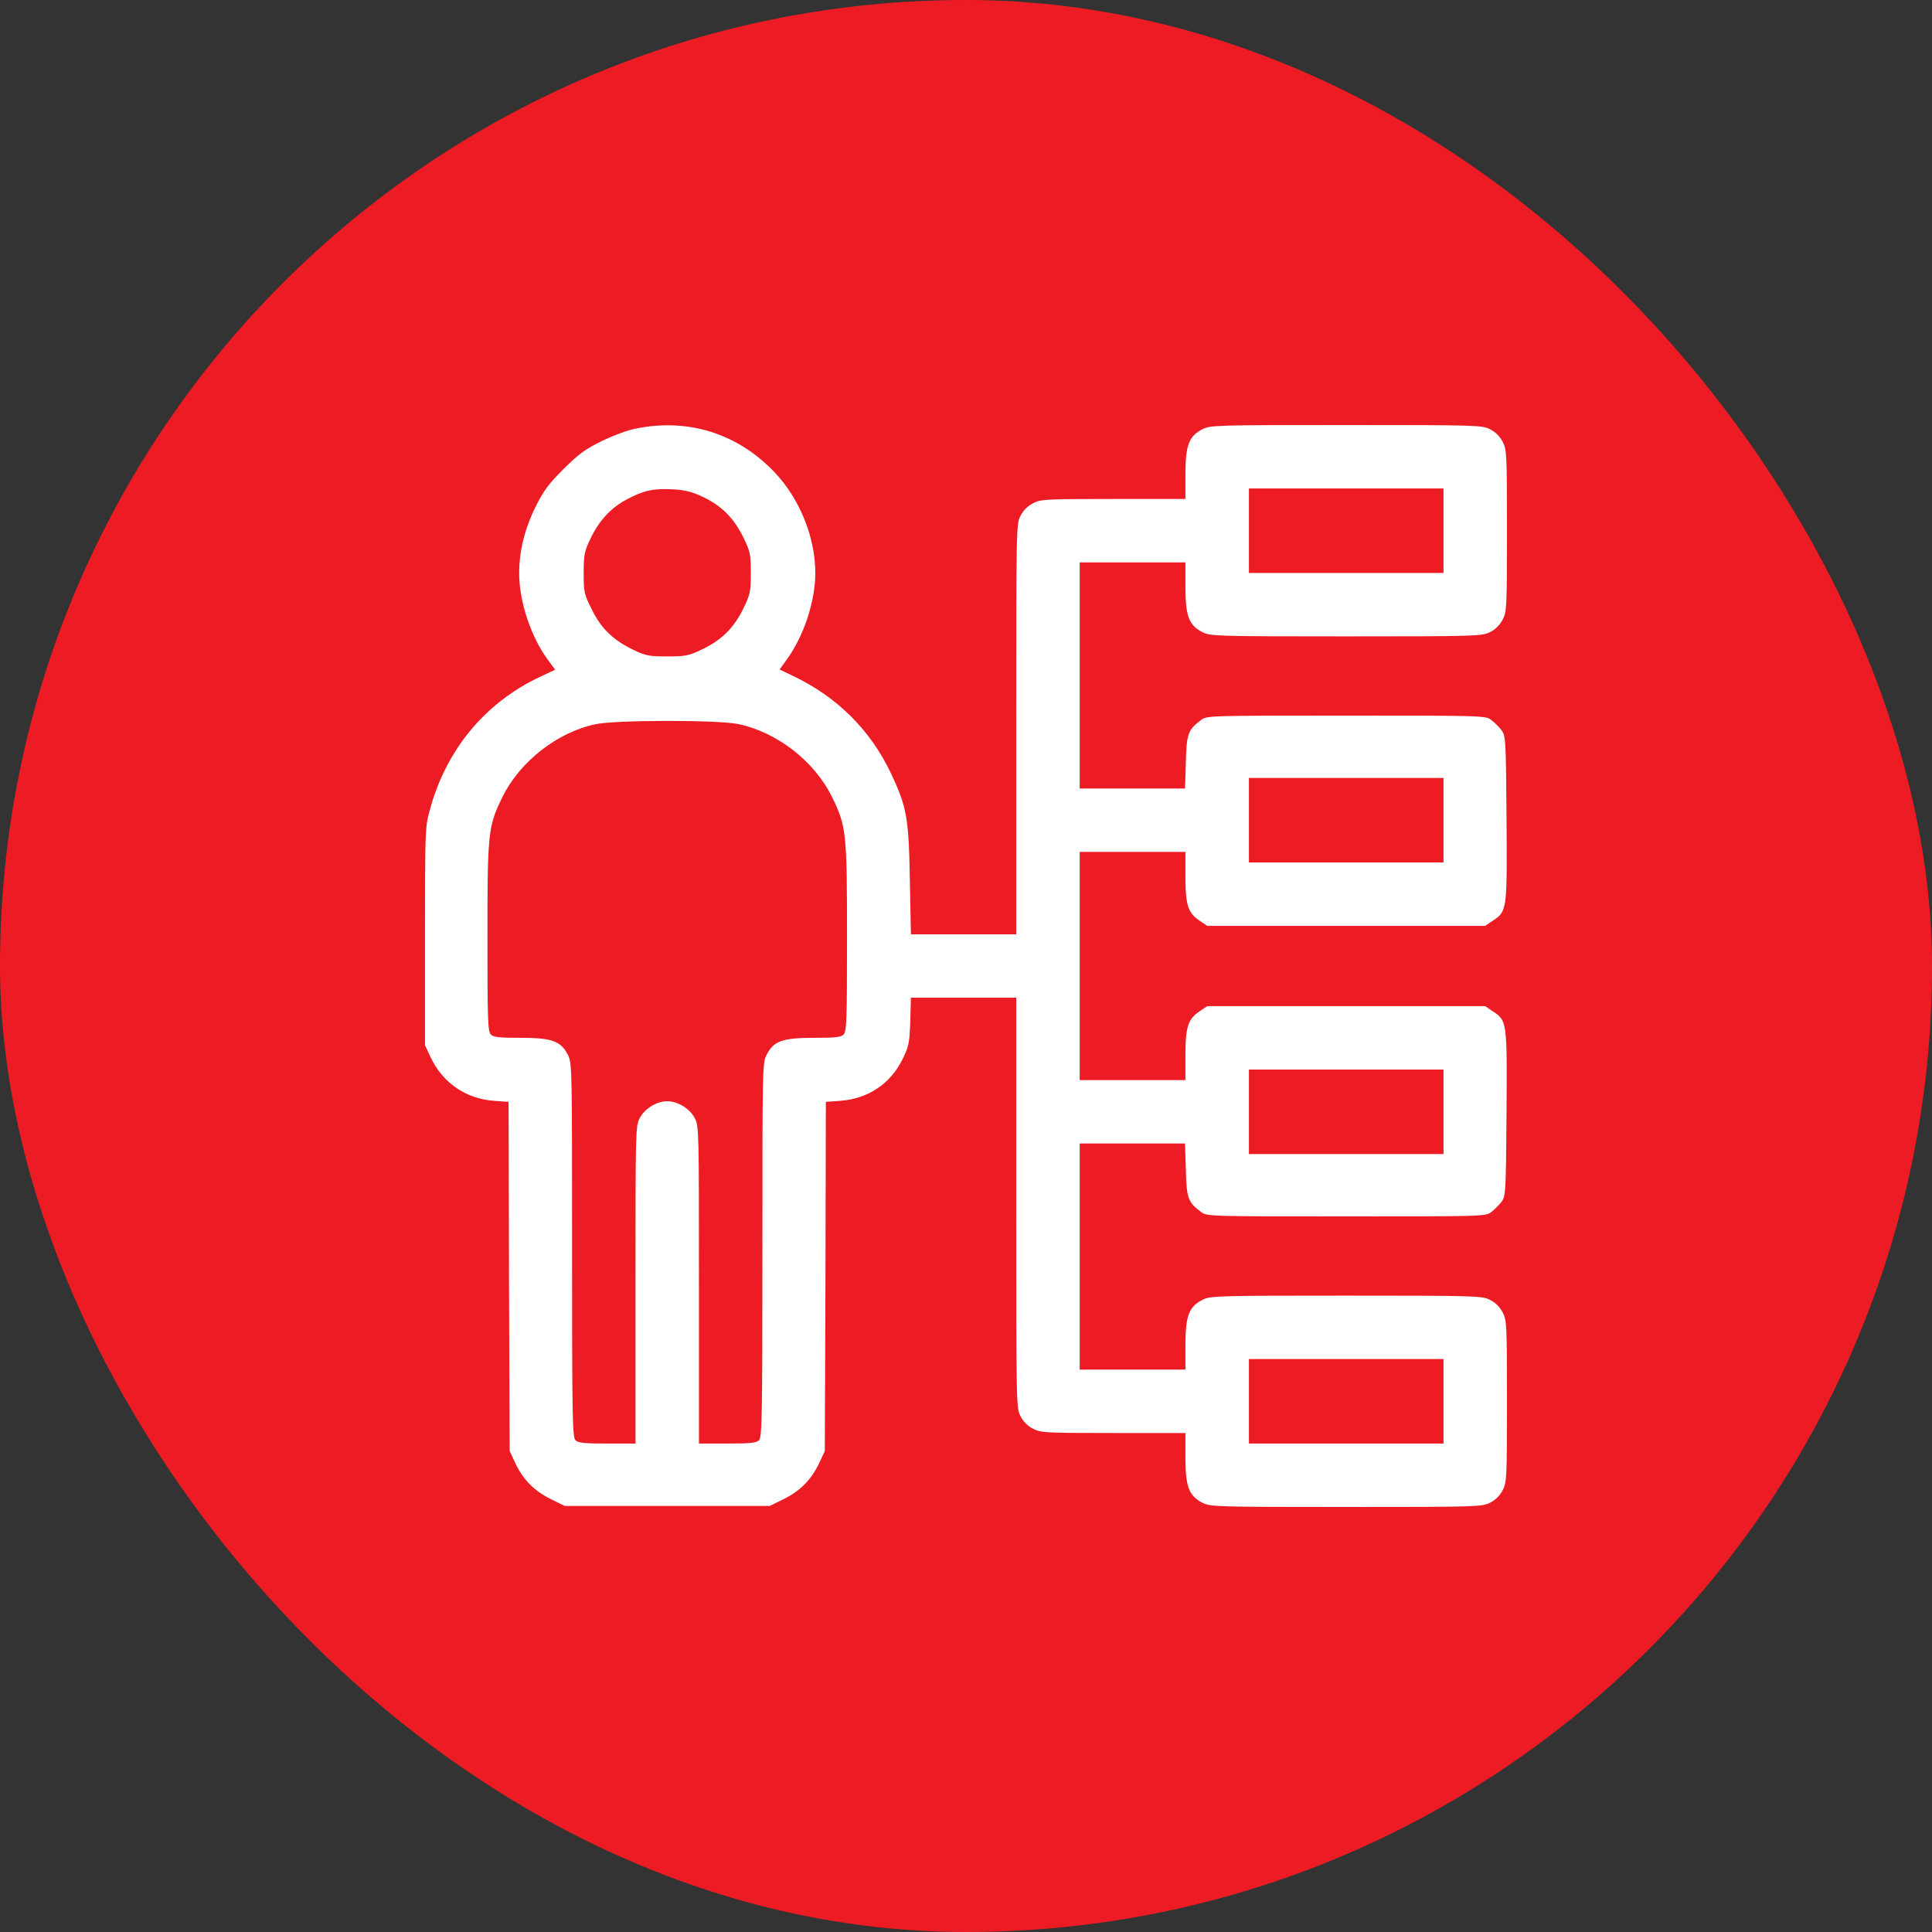 <?xml version="1.0" encoding="UTF-8"?> <svg xmlns="http://www.w3.org/2000/svg" width="50" height="50" viewBox="0 0 50 50" fill="none"><rect x="0" y="0" width="50" height="50" fill="#333333" stroke="none"/><rect x="1" y="1" width="48" height="48" rx="24" fill="#ED1C24"></rect><rect x="1" y="1" width="48" height="48" rx="24" stroke="#ED1C24" stroke-width="2"></rect><g clip-path="url(#clip0_269_3239)"><path d="M16.474 11.088C16.255 11.126 15.867 11.273 15.571 11.416C15.138 11.629 14.969 11.755 14.58 12.143C14.191 12.531 14.066 12.701 13.852 13.133C13.578 13.691 13.436 14.27 13.436 14.834C13.436 15.566 13.737 16.474 14.175 17.07L14.367 17.333L13.961 17.524C12.549 18.191 11.547 19.405 11.126 20.953C11 21.413 11 21.456 11 24.234V27.051L11.142 27.357C11.454 28.024 12.056 28.434 12.779 28.489L13.162 28.516L13.173 33.034L13.19 37.551L13.332 37.857C13.534 38.289 13.825 38.584 14.246 38.792L14.613 38.973H17.268H19.923L20.29 38.792C20.711 38.584 21.001 38.289 21.204 37.857L21.346 37.551L21.363 33.034L21.373 28.516L21.751 28.489C22.463 28.434 23.043 28.052 23.355 27.417C23.519 27.084 23.536 27.002 23.558 26.438L23.574 25.82H24.937H26.3V31.125C26.3 36.337 26.3 36.441 26.41 36.648C26.481 36.791 26.596 36.906 26.738 36.977C26.941 37.081 27.055 37.086 28.818 37.086H30.679V37.715C30.679 38.475 30.767 38.71 31.117 38.891C31.325 38.995 31.435 39 34.84 39C38.245 39 38.354 38.995 38.562 38.891C38.704 38.819 38.819 38.705 38.891 38.562C38.995 38.36 39 38.245 39 36.266C39 34.286 38.995 34.171 38.891 33.969C38.819 33.827 38.704 33.712 38.562 33.641C38.354 33.537 38.245 33.531 34.84 33.531C31.435 33.531 31.325 33.537 31.117 33.641C30.767 33.821 30.679 34.056 30.679 34.816V35.445H29.311H27.942V32.52V29.594H29.305H30.668L30.69 30.272C30.707 31.01 30.745 31.114 31.084 31.366C31.232 31.48 31.282 31.48 34.84 31.48C38.398 31.48 38.447 31.48 38.595 31.366C38.677 31.305 38.797 31.185 38.858 31.103C38.967 30.961 38.973 30.879 38.989 28.812C39.005 26.416 39.005 26.416 38.622 26.165L38.436 26.039H34.84H31.243L31.057 26.165C30.745 26.367 30.679 26.575 30.679 27.308V27.953H29.311H27.942V25V22.047H29.311H30.679V22.687C30.679 23.425 30.745 23.633 31.057 23.835L31.243 23.961H34.84H38.436L38.622 23.835C39.005 23.584 39.005 23.584 38.989 21.188C38.973 19.121 38.967 19.039 38.858 18.897C38.797 18.815 38.677 18.695 38.595 18.634C38.447 18.52 38.398 18.52 34.84 18.52C31.282 18.52 31.232 18.52 31.084 18.634C30.745 18.886 30.707 18.99 30.69 19.728L30.668 20.406H29.305H27.942V17.48V14.555H29.311H30.679V15.184C30.679 15.944 30.767 16.179 31.117 16.359C31.325 16.463 31.435 16.469 34.84 16.469C38.245 16.469 38.354 16.463 38.562 16.359C38.704 16.288 38.819 16.173 38.891 16.031C38.995 15.829 39 15.714 39 13.734C39 11.755 38.995 11.64 38.891 11.438C38.819 11.295 38.704 11.181 38.562 11.109C38.354 11.005 38.245 11 34.84 11C31.435 11 31.325 11.005 31.117 11.109C30.767 11.29 30.679 11.525 30.679 12.285V12.914H28.818C27.055 12.914 26.941 12.919 26.738 13.023C26.596 13.095 26.481 13.209 26.41 13.352C26.3 13.559 26.3 13.663 26.3 18.875V24.18H24.937H23.574L23.547 22.769C23.519 21.166 23.47 20.882 23.049 19.996C22.517 18.881 21.653 18.027 20.509 17.486L20.175 17.327L20.361 17.07C20.799 16.469 21.1 15.566 21.1 14.828C21.1 13.904 20.695 12.909 20.049 12.225C19.096 11.224 17.826 10.819 16.474 11.088ZM18.166 12.848C18.664 13.078 18.981 13.395 19.228 13.887C19.419 14.281 19.43 14.331 19.43 14.828C19.43 15.326 19.419 15.375 19.228 15.769C18.981 16.266 18.664 16.573 18.155 16.813C17.821 16.972 17.739 16.988 17.268 16.988C16.797 16.988 16.715 16.972 16.392 16.819C15.872 16.567 15.554 16.266 15.314 15.769C15.117 15.375 15.106 15.326 15.106 14.834C15.106 14.358 15.122 14.276 15.281 13.942C15.5 13.477 15.812 13.138 16.222 12.925C16.649 12.695 16.89 12.641 17.388 12.662C17.722 12.679 17.892 12.723 18.166 12.848ZM37.358 13.734V14.828H34.84H32.322V13.734V12.641H34.84H37.358V13.734ZM19.102 18.738C20.109 18.946 21.078 19.701 21.532 20.625C21.904 21.385 21.921 21.533 21.921 24.273C21.921 26.395 21.91 26.695 21.833 26.772C21.767 26.843 21.614 26.859 21.067 26.859C20.251 26.859 20.021 26.941 19.841 27.297C19.731 27.505 19.731 27.609 19.731 32.35C19.731 36.676 19.72 37.195 19.644 37.272C19.578 37.343 19.419 37.359 18.823 37.359H18.089V33.258C18.089 29.249 18.089 29.145 17.98 28.938C17.854 28.691 17.541 28.5 17.268 28.5C16.994 28.5 16.682 28.691 16.556 28.938C16.447 29.145 16.447 29.249 16.447 33.258V37.359H15.713C15.117 37.359 14.958 37.343 14.892 37.272C14.815 37.195 14.805 36.676 14.805 32.35C14.805 27.609 14.805 27.505 14.695 27.297C14.514 26.941 14.284 26.859 13.469 26.859C12.921 26.859 12.768 26.843 12.702 26.772C12.626 26.695 12.615 26.395 12.615 24.273C12.615 21.533 12.631 21.385 13.004 20.625C13.452 19.712 14.421 18.952 15.407 18.744C15.921 18.629 18.576 18.629 19.102 18.738ZM37.358 21.227V22.32H34.84H32.322V21.227V20.133H34.84H37.358V21.227ZM37.358 28.773V29.867H34.84H32.322V28.773V27.68H34.84H37.358V28.773ZM37.358 36.266V37.359H34.84H32.322V36.266V35.172H34.84H37.358V36.266Z" fill="white"></path></g><defs><clipPath id="clip0_269_3239"><rect width="28" height="28" fill="white" transform="translate(11 11)"></rect></clipPath></defs></svg> 
